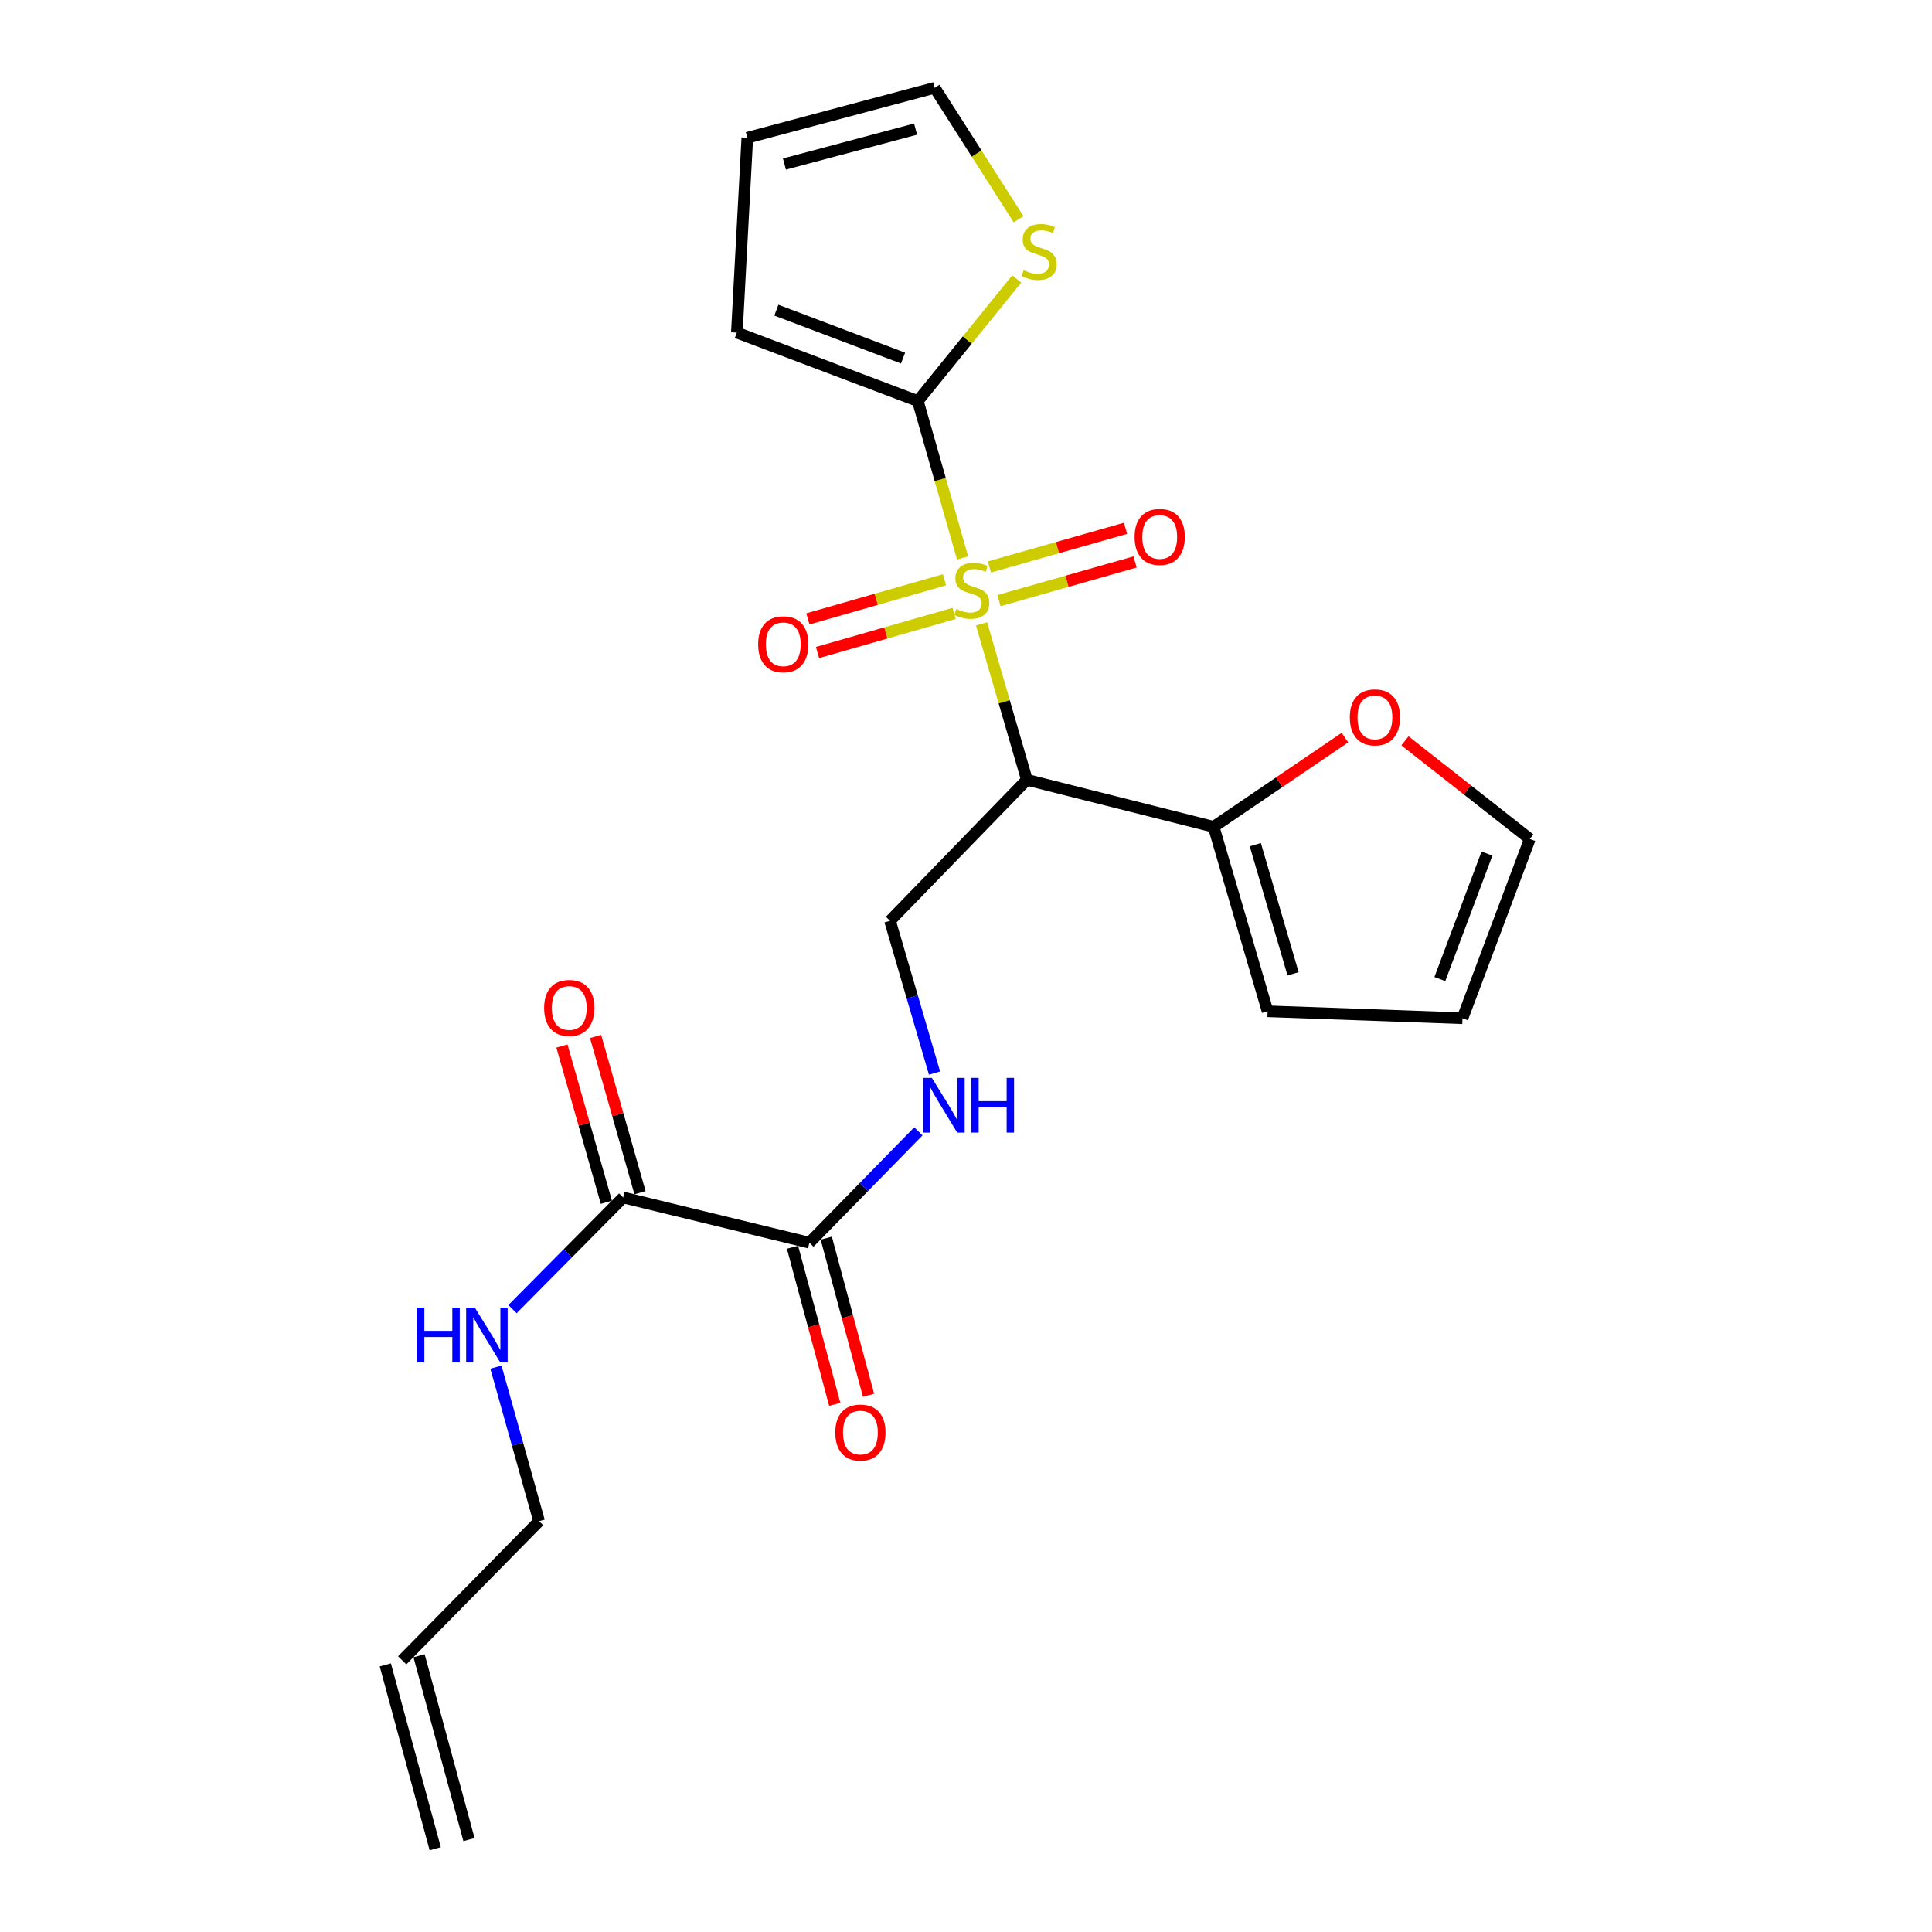 <?xml version='1.0' encoding='iso-8859-1'?>
<svg version='1.1' baseProfile='full'
              xmlns='http://www.w3.org/2000/svg'
                      xmlns:rdkit='http://www.rdkit.org/xml'
                      xmlns:xlink='http://www.w3.org/1999/xlink'
                  xml:space='preserve'
width='1000px' height='1000px' viewBox='0 0 1000 1000'>
<!-- END OF HEADER -->
<rect style='opacity:1.0;fill:#FFFFFF;stroke:none' width='1000' height='1000' x='0' y='0'> </rect>
<path class='bond-0' d='M 508.054,322.901 L 519.785,363.267' style='fill:none;fill-rule:evenodd;stroke:#CCCC00;stroke-width:6px;stroke-linecap:butt;stroke-linejoin:miter;stroke-opacity:1' />
<path class='bond-0' d='M 519.785,363.267 L 531.516,403.632' style='fill:none;fill-rule:evenodd;stroke:#000000;stroke-width:6px;stroke-linecap:butt;stroke-linejoin:miter;stroke-opacity:1' />
<path class='bond-1' d='M 498.234,288.8 L 486.652,248.195' style='fill:none;fill-rule:evenodd;stroke:#CCCC00;stroke-width:6px;stroke-linecap:butt;stroke-linejoin:miter;stroke-opacity:1' />
<path class='bond-1' d='M 486.652,248.195 L 475.071,207.589' style='fill:none;fill-rule:evenodd;stroke:#000000;stroke-width:6px;stroke-linecap:butt;stroke-linejoin:miter;stroke-opacity:1' />
<path class='bond-8' d='M 488.878,300.09 L 453.522,310.214' style='fill:none;fill-rule:evenodd;stroke:#CCCC00;stroke-width:6px;stroke-linecap:butt;stroke-linejoin:miter;stroke-opacity:1' />
<path class='bond-8' d='M 453.522,310.214 L 418.166,320.338' style='fill:none;fill-rule:evenodd;stroke:#FF0000;stroke-width:6px;stroke-linecap:butt;stroke-linejoin:miter;stroke-opacity:1' />
<path class='bond-8' d='M 493.861,317.492 L 458.505,327.616' style='fill:none;fill-rule:evenodd;stroke:#CCCC00;stroke-width:6px;stroke-linecap:butt;stroke-linejoin:miter;stroke-opacity:1' />
<path class='bond-8' d='M 458.505,327.616 L 423.149,337.739' style='fill:none;fill-rule:evenodd;stroke:#FF0000;stroke-width:6px;stroke-linecap:butt;stroke-linejoin:miter;stroke-opacity:1' />
<path class='bond-9' d='M 517.068,310.873 L 552.292,300.868' style='fill:none;fill-rule:evenodd;stroke:#CCCC00;stroke-width:6px;stroke-linecap:butt;stroke-linejoin:miter;stroke-opacity:1' />
<path class='bond-9' d='M 552.292,300.868 L 587.516,290.862' style='fill:none;fill-rule:evenodd;stroke:#FF0000;stroke-width:6px;stroke-linecap:butt;stroke-linejoin:miter;stroke-opacity:1' />
<path class='bond-9' d='M 512.122,293.461 L 547.346,283.456' style='fill:none;fill-rule:evenodd;stroke:#CCCC00;stroke-width:6px;stroke-linecap:butt;stroke-linejoin:miter;stroke-opacity:1' />
<path class='bond-9' d='M 547.346,283.456 L 582.57,273.45' style='fill:none;fill-rule:evenodd;stroke:#FF0000;stroke-width:6px;stroke-linecap:butt;stroke-linejoin:miter;stroke-opacity:1' />
<path class='bond-2' d='M 531.516,403.632 L 628.185,427.958' style='fill:none;fill-rule:evenodd;stroke:#000000;stroke-width:6px;stroke-linecap:butt;stroke-linejoin:miter;stroke-opacity:1' />
<path class='bond-5' d='M 531.516,403.632 L 460.671,476.61' style='fill:none;fill-rule:evenodd;stroke:#000000;stroke-width:6px;stroke-linecap:butt;stroke-linejoin:miter;stroke-opacity:1' />
<path class='bond-6' d='M 475.071,207.589 L 500.665,175.996' style='fill:none;fill-rule:evenodd;stroke:#000000;stroke-width:6px;stroke-linecap:butt;stroke-linejoin:miter;stroke-opacity:1' />
<path class='bond-6' d='M 500.665,175.996 L 526.258,144.402' style='fill:none;fill-rule:evenodd;stroke:#CCCC00;stroke-width:6px;stroke-linecap:butt;stroke-linejoin:miter;stroke-opacity:1' />
<path class='bond-11' d='M 475.071,207.589 L 381.388,172.161' style='fill:none;fill-rule:evenodd;stroke:#000000;stroke-width:6px;stroke-linecap:butt;stroke-linejoin:miter;stroke-opacity:1' />
<path class='bond-11' d='M 467.421,185.344 L 401.843,160.545' style='fill:none;fill-rule:evenodd;stroke:#000000;stroke-width:6px;stroke-linecap:butt;stroke-linejoin:miter;stroke-opacity:1' />
<path class='bond-10' d='M 628.185,427.958 L 662.161,404.865' style='fill:none;fill-rule:evenodd;stroke:#000000;stroke-width:6px;stroke-linecap:butt;stroke-linejoin:miter;stroke-opacity:1' />
<path class='bond-10' d='M 662.161,404.865 L 696.137,381.773' style='fill:none;fill-rule:evenodd;stroke:#FF0000;stroke-width:6px;stroke-linecap:butt;stroke-linejoin:miter;stroke-opacity:1' />
<path class='bond-12' d='M 628.185,427.958 L 656.111,523.441' style='fill:none;fill-rule:evenodd;stroke:#000000;stroke-width:6px;stroke-linecap:butt;stroke-linejoin:miter;stroke-opacity:1' />
<path class='bond-12' d='M 649.747,437.199 L 669.295,504.037' style='fill:none;fill-rule:evenodd;stroke:#000000;stroke-width:6px;stroke-linecap:butt;stroke-linejoin:miter;stroke-opacity:1' />
<path class='bond-3' d='M 418.938,643.219 L 447.143,614.403' style='fill:none;fill-rule:evenodd;stroke:#000000;stroke-width:6px;stroke-linecap:butt;stroke-linejoin:miter;stroke-opacity:1' />
<path class='bond-3' d='M 447.143,614.403 L 475.347,585.587' style='fill:none;fill-rule:evenodd;stroke:#0000FF;stroke-width:6px;stroke-linecap:butt;stroke-linejoin:miter;stroke-opacity:1' />
<path class='bond-4' d='M 418.938,643.219 L 322.56,619.818' style='fill:none;fill-rule:evenodd;stroke:#000000;stroke-width:6px;stroke-linecap:butt;stroke-linejoin:miter;stroke-opacity:1' />
<path class='bond-14' d='M 410.198,645.569 L 421.134,686.232' style='fill:none;fill-rule:evenodd;stroke:#000000;stroke-width:6px;stroke-linecap:butt;stroke-linejoin:miter;stroke-opacity:1' />
<path class='bond-14' d='M 421.134,686.232 L 432.07,726.895' style='fill:none;fill-rule:evenodd;stroke:#FF0000;stroke-width:6px;stroke-linecap:butt;stroke-linejoin:miter;stroke-opacity:1' />
<path class='bond-14' d='M 427.678,640.868 L 438.614,681.531' style='fill:none;fill-rule:evenodd;stroke:#000000;stroke-width:6px;stroke-linecap:butt;stroke-linejoin:miter;stroke-opacity:1' />
<path class='bond-14' d='M 438.614,681.531 L 449.55,722.194' style='fill:none;fill-rule:evenodd;stroke:#FF0000;stroke-width:6px;stroke-linecap:butt;stroke-linejoin:miter;stroke-opacity:1' />
<path class='bond-15' d='M 331.266,617.343 L 319.769,576.905' style='fill:none;fill-rule:evenodd;stroke:#000000;stroke-width:6px;stroke-linecap:butt;stroke-linejoin:miter;stroke-opacity:1' />
<path class='bond-15' d='M 319.769,576.905 L 308.272,536.468' style='fill:none;fill-rule:evenodd;stroke:#FF0000;stroke-width:6px;stroke-linecap:butt;stroke-linejoin:miter;stroke-opacity:1' />
<path class='bond-15' d='M 313.855,622.293 L 302.358,581.856' style='fill:none;fill-rule:evenodd;stroke:#000000;stroke-width:6px;stroke-linecap:butt;stroke-linejoin:miter;stroke-opacity:1' />
<path class='bond-15' d='M 302.358,581.856 L 290.861,541.418' style='fill:none;fill-rule:evenodd;stroke:#FF0000;stroke-width:6px;stroke-linecap:butt;stroke-linejoin:miter;stroke-opacity:1' />
<path class='bond-19' d='M 322.56,619.818 L 293.911,648.713' style='fill:none;fill-rule:evenodd;stroke:#000000;stroke-width:6px;stroke-linecap:butt;stroke-linejoin:miter;stroke-opacity:1' />
<path class='bond-19' d='M 293.911,648.713 L 265.262,677.607' style='fill:none;fill-rule:evenodd;stroke:#0000FF;stroke-width:6px;stroke-linecap:butt;stroke-linejoin:miter;stroke-opacity:1' />
<path class='bond-7' d='M 460.671,476.61 L 472.19,516.018' style='fill:none;fill-rule:evenodd;stroke:#000000;stroke-width:6px;stroke-linecap:butt;stroke-linejoin:miter;stroke-opacity:1' />
<path class='bond-7' d='M 472.19,516.018 L 483.71,555.426' style='fill:none;fill-rule:evenodd;stroke:#0000FF;stroke-width:6px;stroke-linecap:butt;stroke-linejoin:miter;stroke-opacity:1' />
<path class='bond-13' d='M 527.215,113.486 L 505.502,79.47' style='fill:none;fill-rule:evenodd;stroke:#CCCC00;stroke-width:6px;stroke-linecap:butt;stroke-linejoin:miter;stroke-opacity:1' />
<path class='bond-13' d='M 505.502,79.47 L 483.79,45.455' style='fill:none;fill-rule:evenodd;stroke:#000000;stroke-width:6px;stroke-linecap:butt;stroke-linejoin:miter;stroke-opacity:1' />
<path class='bond-16' d='M 727.21,383.45 L 759.519,408.856' style='fill:none;fill-rule:evenodd;stroke:#FF0000;stroke-width:6px;stroke-linecap:butt;stroke-linejoin:miter;stroke-opacity:1' />
<path class='bond-16' d='M 759.519,408.856 L 791.828,434.263' style='fill:none;fill-rule:evenodd;stroke:#000000;stroke-width:6px;stroke-linecap:butt;stroke-linejoin:miter;stroke-opacity:1' />
<path class='bond-17' d='M 381.388,172.161 L 386.809,71.299' style='fill:none;fill-rule:evenodd;stroke:#000000;stroke-width:6px;stroke-linecap:butt;stroke-linejoin:miter;stroke-opacity:1' />
<path class='bond-18' d='M 656.111,523.441 L 756.983,527.041' style='fill:none;fill-rule:evenodd;stroke:#000000;stroke-width:6px;stroke-linecap:butt;stroke-linejoin:miter;stroke-opacity:1' />
<path class='bond-23' d='M 483.79,45.455 L 386.809,71.299' style='fill:none;fill-rule:evenodd;stroke:#000000;stroke-width:6px;stroke-linecap:butt;stroke-linejoin:miter;stroke-opacity:1' />
<path class='bond-23' d='M 473.903,66.822 L 406.017,84.913' style='fill:none;fill-rule:evenodd;stroke:#000000;stroke-width:6px;stroke-linecap:butt;stroke-linejoin:miter;stroke-opacity:1' />
<path class='bond-24' d='M 791.828,434.263 L 756.983,527.041' style='fill:none;fill-rule:evenodd;stroke:#000000;stroke-width:6px;stroke-linecap:butt;stroke-linejoin:miter;stroke-opacity:1' />
<path class='bond-24' d='M 769.656,441.816 L 745.265,506.76' style='fill:none;fill-rule:evenodd;stroke:#000000;stroke-width:6px;stroke-linecap:butt;stroke-linejoin:miter;stroke-opacity:1' />
<path class='bond-22' d='M 256.688,707.628 L 267.863,747.485' style='fill:none;fill-rule:evenodd;stroke:#0000FF;stroke-width:6px;stroke-linecap:butt;stroke-linejoin:miter;stroke-opacity:1' />
<path class='bond-22' d='M 267.863,747.485 L 279.037,787.343' style='fill:none;fill-rule:evenodd;stroke:#000000;stroke-width:6px;stroke-linecap:butt;stroke-linejoin:miter;stroke-opacity:1' />
<path class='bond-20' d='M 208.172,859.385 L 279.037,787.343' style='fill:none;fill-rule:evenodd;stroke:#000000;stroke-width:6px;stroke-linecap:butt;stroke-linejoin:miter;stroke-opacity:1' />
<path class='bond-21' d='M 199.438,861.756 L 225.272,956.917' style='fill:none;fill-rule:evenodd;stroke:#000000;stroke-width:6px;stroke-linecap:butt;stroke-linejoin:miter;stroke-opacity:1' />
<path class='bond-21' d='M 216.907,857.013 L 242.741,952.174' style='fill:none;fill-rule:evenodd;stroke:#000000;stroke-width:6px;stroke-linecap:butt;stroke-linejoin:miter;stroke-opacity:1' />
<path  class='atom-0' d='M 494.987 315.185
Q 495.307 315.305, 496.627 315.865
Q 497.947 316.425, 499.387 316.785
Q 500.867 317.105, 502.307 317.105
Q 504.987 317.105, 506.547 315.825
Q 508.107 314.505, 508.107 312.225
Q 508.107 310.665, 507.307 309.705
Q 506.547 308.745, 505.347 308.225
Q 504.147 307.705, 502.147 307.105
Q 499.627 306.345, 498.107 305.625
Q 496.627 304.905, 495.547 303.385
Q 494.507 301.865, 494.507 299.305
Q 494.507 295.745, 496.907 293.545
Q 499.347 291.345, 504.147 291.345
Q 507.427 291.345, 511.147 292.905
L 510.227 295.985
Q 506.827 294.585, 504.267 294.585
Q 501.507 294.585, 499.987 295.745
Q 498.467 296.865, 498.507 298.825
Q 498.507 300.345, 499.267 301.265
Q 500.067 302.185, 501.187 302.705
Q 502.347 303.225, 504.267 303.825
Q 506.827 304.625, 508.347 305.425
Q 509.867 306.225, 510.947 307.865
Q 512.067 309.465, 512.067 312.225
Q 512.067 316.145, 509.427 318.265
Q 506.827 320.345, 502.467 320.345
Q 499.947 320.345, 498.027 319.785
Q 496.147 319.265, 493.907 318.345
L 494.987 315.185
' fill='#CCCC00'/>
<path  class='atom-7' d='M 529.831 139.837
Q 530.151 139.957, 531.471 140.517
Q 532.791 141.077, 534.231 141.437
Q 535.711 141.757, 537.151 141.757
Q 539.831 141.757, 541.391 140.477
Q 542.951 139.157, 542.951 136.877
Q 542.951 135.317, 542.151 134.357
Q 541.391 133.397, 540.191 132.877
Q 538.991 132.357, 536.991 131.757
Q 534.471 130.997, 532.951 130.277
Q 531.471 129.557, 530.391 128.037
Q 529.351 126.517, 529.351 123.957
Q 529.351 120.397, 531.751 118.197
Q 534.191 115.997, 538.991 115.997
Q 542.271 115.997, 545.991 117.557
L 545.071 120.637
Q 541.671 119.237, 539.111 119.237
Q 536.351 119.237, 534.831 120.397
Q 533.311 121.517, 533.351 123.477
Q 533.351 124.997, 534.111 125.917
Q 534.911 126.837, 536.031 127.357
Q 537.191 127.877, 539.111 128.477
Q 541.671 129.277, 543.191 130.077
Q 544.711 130.877, 545.791 132.517
Q 546.911 134.117, 546.911 136.877
Q 546.911 140.797, 544.271 142.917
Q 541.671 144.997, 537.311 144.997
Q 534.791 144.997, 532.871 144.437
Q 530.991 143.917, 528.751 142.997
L 529.831 139.837
' fill='#CCCC00'/>
<path  class='atom-8' d='M 482.316 557.912
L 491.596 572.912
Q 492.516 574.392, 493.996 577.072
Q 495.476 579.752, 495.556 579.912
L 495.556 557.912
L 499.316 557.912
L 499.316 586.232
L 495.436 586.232
L 485.476 569.832
Q 484.316 567.912, 483.076 565.712
Q 481.876 563.512, 481.516 562.832
L 481.516 586.232
L 477.836 586.232
L 477.836 557.912
L 482.316 557.912
' fill='#0000FF'/>
<path  class='atom-8' d='M 502.716 557.912
L 506.556 557.912
L 506.556 569.952
L 521.036 569.952
L 521.036 557.912
L 524.876 557.912
L 524.876 586.232
L 521.036 586.232
L 521.036 573.152
L 506.556 573.152
L 506.556 586.232
L 502.716 586.232
L 502.716 557.912
' fill='#0000FF'/>
<path  class='atom-9' d='M 392.422 333.481
Q 392.422 326.681, 395.782 322.881
Q 399.142 319.081, 405.422 319.081
Q 411.702 319.081, 415.062 322.881
Q 418.422 326.681, 418.422 333.481
Q 418.422 340.361, 415.022 344.281
Q 411.622 348.161, 405.422 348.161
Q 399.182 348.161, 395.782 344.281
Q 392.422 340.401, 392.422 333.481
M 405.422 344.961
Q 409.742 344.961, 412.062 342.081
Q 414.422 339.161, 414.422 333.481
Q 414.422 327.921, 412.062 325.121
Q 409.742 322.281, 405.422 322.281
Q 401.102 322.281, 398.742 325.081
Q 396.422 327.881, 396.422 333.481
Q 396.422 339.201, 398.742 342.081
Q 401.102 344.961, 405.422 344.961
' fill='#FF0000'/>
<path  class='atom-10' d='M 587.269 277.911
Q 587.269 271.111, 590.629 267.311
Q 593.989 263.511, 600.269 263.511
Q 606.549 263.511, 609.909 267.311
Q 613.269 271.111, 613.269 277.911
Q 613.269 284.791, 609.869 288.711
Q 606.469 292.591, 600.269 292.591
Q 594.029 292.591, 590.629 288.711
Q 587.269 284.831, 587.269 277.911
M 600.269 289.391
Q 604.589 289.391, 606.909 286.511
Q 609.269 283.591, 609.269 277.911
Q 609.269 272.351, 606.909 269.551
Q 604.589 266.711, 600.269 266.711
Q 595.949 266.711, 593.589 269.511
Q 591.269 272.311, 591.269 277.911
Q 591.269 283.631, 593.589 286.511
Q 595.949 289.391, 600.269 289.391
' fill='#FF0000'/>
<path  class='atom-11' d='M 698.661 371.302
Q 698.661 364.502, 702.021 360.702
Q 705.381 356.902, 711.661 356.902
Q 717.941 356.902, 721.301 360.702
Q 724.661 364.502, 724.661 371.302
Q 724.661 378.182, 721.261 382.102
Q 717.861 385.982, 711.661 385.982
Q 705.421 385.982, 702.021 382.102
Q 698.661 378.222, 698.661 371.302
M 711.661 382.782
Q 715.981 382.782, 718.301 379.902
Q 720.661 376.982, 720.661 371.302
Q 720.661 365.742, 718.301 362.942
Q 715.981 360.102, 711.661 360.102
Q 707.341 360.102, 704.981 362.902
Q 702.661 365.702, 702.661 371.302
Q 702.661 377.022, 704.981 379.902
Q 707.341 382.782, 711.661 382.782
' fill='#FF0000'/>
<path  class='atom-15' d='M 432.345 741.487
Q 432.345 734.687, 435.705 730.887
Q 439.065 727.087, 445.345 727.087
Q 451.625 727.087, 454.985 730.887
Q 458.345 734.687, 458.345 741.487
Q 458.345 748.367, 454.945 752.287
Q 451.545 756.167, 445.345 756.167
Q 439.105 756.167, 435.705 752.287
Q 432.345 748.407, 432.345 741.487
M 445.345 752.967
Q 449.665 752.967, 451.985 750.087
Q 454.345 747.167, 454.345 741.487
Q 454.345 735.927, 451.985 733.127
Q 449.665 730.287, 445.345 730.287
Q 441.025 730.287, 438.665 733.087
Q 436.345 735.887, 436.345 741.487
Q 436.345 747.207, 438.665 750.087
Q 441.025 752.967, 445.345 752.967
' fill='#FF0000'/>
<path  class='atom-16' d='M 281.645 521.711
Q 281.645 514.911, 285.005 511.111
Q 288.365 507.311, 294.645 507.311
Q 300.925 507.311, 304.285 511.111
Q 307.645 514.911, 307.645 521.711
Q 307.645 528.591, 304.245 532.511
Q 300.845 536.391, 294.645 536.391
Q 288.405 536.391, 285.005 532.511
Q 281.645 528.631, 281.645 521.711
M 294.645 533.191
Q 298.965 533.191, 301.285 530.311
Q 303.645 527.391, 303.645 521.711
Q 303.645 516.151, 301.285 513.351
Q 298.965 510.511, 294.645 510.511
Q 290.325 510.511, 287.965 513.311
Q 285.645 516.111, 285.645 521.711
Q 285.645 527.431, 287.965 530.311
Q 290.325 533.191, 294.645 533.191
' fill='#FF0000'/>
<path  class='atom-20' d='M 215.797 676.805
L 219.637 676.805
L 219.637 688.845
L 234.117 688.845
L 234.117 676.805
L 237.957 676.805
L 237.957 705.125
L 234.117 705.125
L 234.117 692.045
L 219.637 692.045
L 219.637 705.125
L 215.797 705.125
L 215.797 676.805
' fill='#0000FF'/>
<path  class='atom-20' d='M 245.757 676.805
L 255.037 691.805
Q 255.957 693.285, 257.437 695.965
Q 258.917 698.645, 258.997 698.805
L 258.997 676.805
L 262.757 676.805
L 262.757 705.125
L 258.877 705.125
L 248.917 688.725
Q 247.757 686.805, 246.517 684.605
Q 245.317 682.405, 244.957 681.725
L 244.957 705.125
L 241.277 705.125
L 241.277 676.805
L 245.757 676.805
' fill='#0000FF'/>
</svg>
